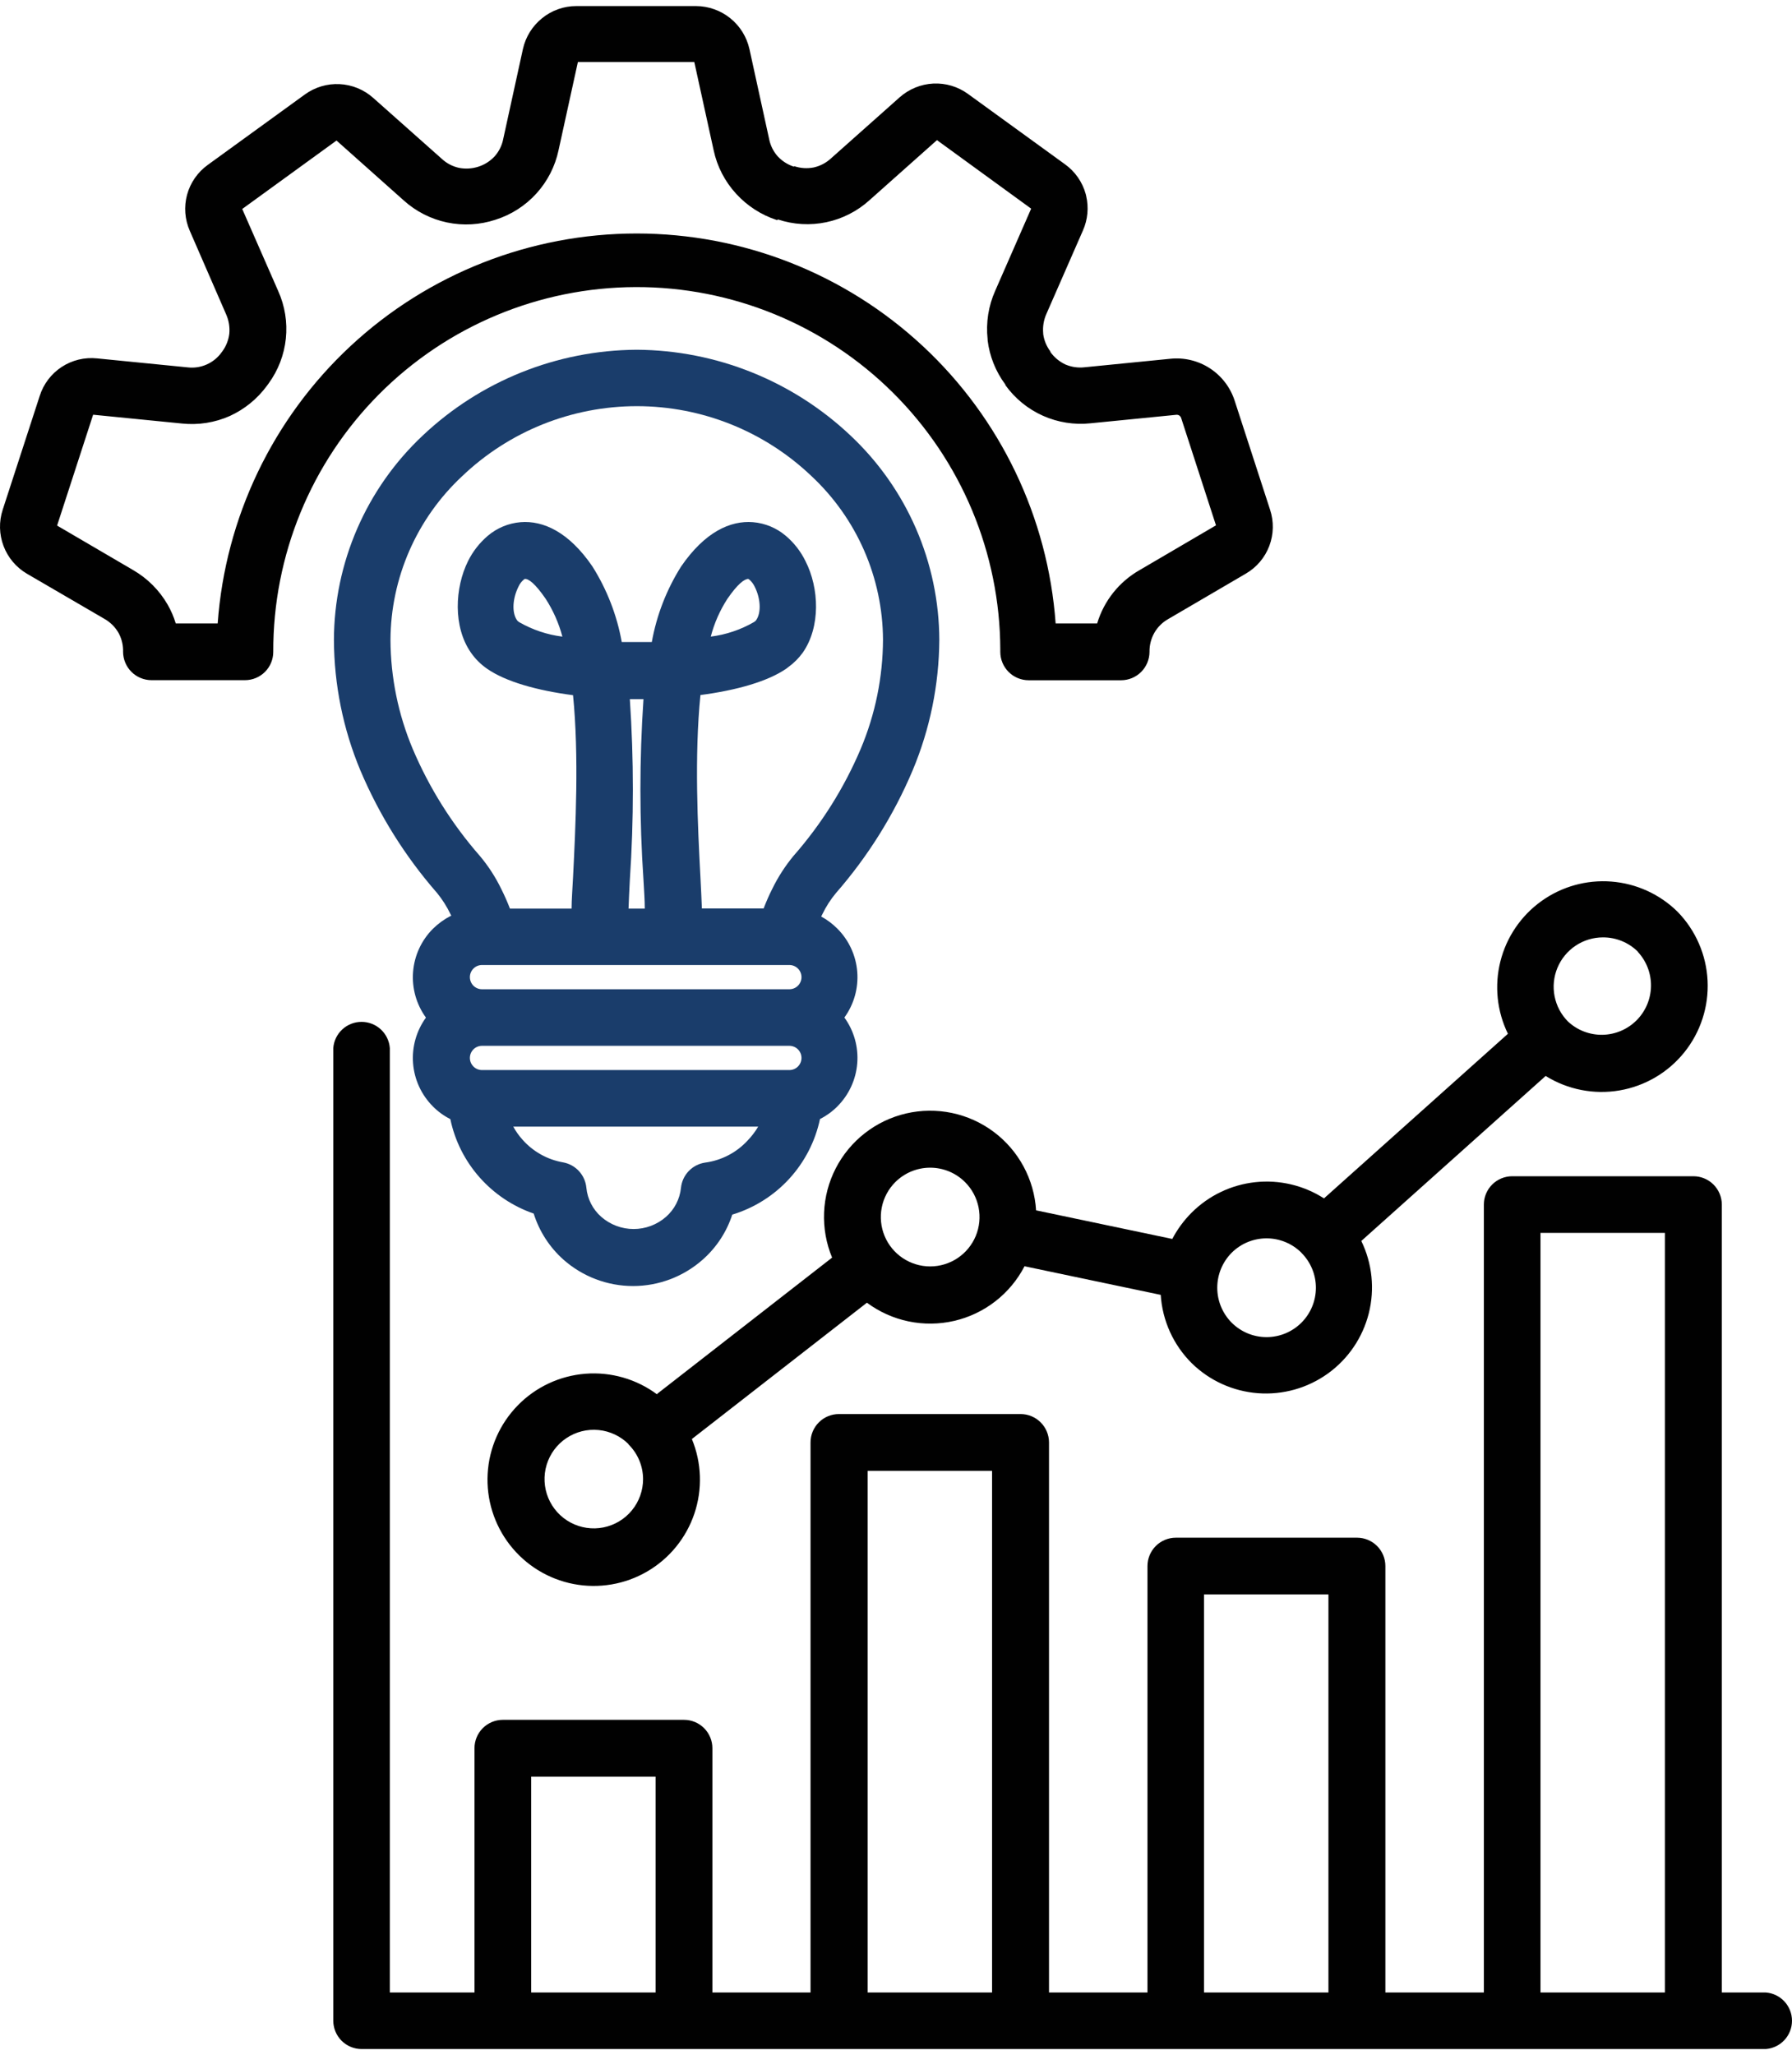 <svg xmlns="http://www.w3.org/2000/svg" width="198" height="227" viewBox="0 0 198 227" fill="none"><path fill-rule="evenodd" clip-rule="evenodd" d="M72.598 153.969L91.94 138.911C91.287 137.338 90.984 135.64 91.053 133.937C91.122 132.235 91.561 130.567 92.34 129.052C93.119 127.536 94.219 126.208 95.564 125.161C96.908 124.114 98.464 123.372 100.124 122.987C101.785 122.602 103.509 122.584 105.177 122.934C106.845 123.283 108.416 123.992 109.783 125.011C111.149 126.029 112.276 127.334 113.087 128.832C113.898 130.331 114.373 131.989 114.478 133.69L129.526 136.85C130.087 135.781 130.807 134.803 131.66 133.949C133.552 132.056 136.034 130.867 138.696 130.579C141.357 130.292 144.036 130.923 146.289 132.369L166.612 114.187C165.4 111.704 165.105 108.871 165.78 106.191C166.454 103.511 168.055 101.155 170.299 99.542C172.543 97.928 175.286 97.16 178.041 97.374C180.797 97.588 183.388 98.769 185.356 100.709C187.356 102.759 188.536 105.47 188.673 108.33C188.811 111.191 187.896 114.002 186.103 116.235C184.309 118.467 181.76 119.965 178.937 120.446C176.114 120.927 173.213 120.358 170.781 118.846L150.412 137.073C151.621 139.556 151.914 142.387 151.239 145.066C150.564 147.744 148.964 150.099 146.723 151.713C144.481 153.327 141.741 154.097 138.987 153.888C136.232 153.678 133.641 152.503 131.669 150.568C129.647 148.555 128.431 145.873 128.25 143.026L113.201 139.866C112.419 141.375 111.319 142.697 109.976 143.738C108.633 144.78 107.08 145.518 105.424 145.901C103.768 146.284 102.049 146.302 100.385 145.956C98.721 145.609 97.152 144.905 95.787 143.892L76.445 158.949C77.532 161.573 77.63 164.502 76.721 167.193C75.813 169.884 73.96 172.154 71.505 173.583C69.051 175.012 66.162 175.502 63.373 174.963C60.585 174.424 58.087 172.892 56.341 170.652C54.596 168.411 53.722 165.614 53.882 162.779C54.042 159.943 55.224 157.262 57.21 155.232C59.196 153.201 61.85 151.96 64.682 151.738C67.513 151.515 70.329 152.327 72.607 154.022L72.598 153.969ZM180.974 105.119C179.948 104.103 178.562 103.535 177.118 103.539C176.041 103.539 174.987 103.858 174.091 104.456C173.195 105.055 172.496 105.905 172.083 106.9C171.669 107.895 171.56 108.99 171.768 110.047C171.976 111.104 172.493 112.076 173.253 112.839C174.287 113.801 175.653 114.324 177.064 114.299C178.476 114.274 179.823 113.702 180.821 112.705C181.82 111.707 182.393 110.361 182.42 108.95C182.447 107.538 181.925 106.171 180.965 105.137L180.974 105.119ZM143.798 138.376C142.775 137.355 141.388 136.783 139.943 136.783C138.497 136.783 137.111 137.355 136.087 138.376C135.068 139.402 134.496 140.79 134.496 142.236C134.496 143.682 135.068 145.07 136.087 146.096C137.109 147.119 138.496 147.693 139.943 147.693C141.389 147.693 142.776 147.119 143.798 146.096C144.821 145.074 145.395 143.687 145.395 142.241C145.395 140.794 144.821 139.407 143.798 138.385V138.376ZM106.632 130.575C105.609 129.552 104.222 128.978 102.776 128.978C101.33 128.978 99.943 129.552 98.92 130.575C98.158 131.337 97.638 132.309 97.428 133.367C97.218 134.425 97.326 135.521 97.738 136.518C98.151 137.514 98.85 138.366 99.747 138.965C100.643 139.564 101.698 139.884 102.776 139.884C103.855 139.884 104.909 139.564 105.806 138.965C106.702 138.366 107.401 137.514 107.814 136.518C108.227 135.521 108.334 134.425 108.124 133.367C107.914 132.309 107.395 131.337 106.632 130.575ZM69.457 159.521C68.565 158.631 67.393 158.078 66.14 157.955C64.887 157.832 63.63 158.148 62.583 158.848C61.536 159.548 60.764 160.589 60.399 161.795C60.034 163 60.098 164.294 60.58 165.458C61.062 166.621 61.932 167.582 63.043 168.175C64.153 168.769 65.435 168.959 66.671 168.714C67.906 168.469 69.018 167.802 69.817 166.829C70.616 165.856 71.054 164.636 71.054 163.377C71.052 162.658 70.906 161.946 70.626 161.284C70.345 160.622 69.936 160.023 69.421 159.521H69.457Z" fill="#010101"></path><path fill-rule="evenodd" clip-rule="evenodd" d="M195.103 220.081C195.891 220.141 196.627 220.496 197.164 221.075C197.702 221.655 198 222.415 198 223.205C198 223.995 197.702 224.756 197.164 225.336C196.627 225.915 195.891 226.27 195.103 226.329H39.957C39.127 226.329 38.33 225.999 37.742 225.412C37.155 224.824 36.825 224.027 36.825 223.196V115.767C36.884 114.979 37.239 114.243 37.818 113.706C38.398 113.169 39.158 112.871 39.948 112.871C40.738 112.871 41.499 113.169 42.079 113.706C42.658 114.243 43.013 114.979 43.072 115.767V220.081H52.427V193.099C52.427 192.268 52.757 191.471 53.344 190.884C53.932 190.296 54.728 189.966 55.559 189.966H75.58C76.411 189.966 77.207 190.296 77.795 190.884C78.382 191.471 78.713 192.268 78.713 193.099V220.081H89.557V159.324C89.557 158.493 89.887 157.697 90.475 157.109C91.062 156.522 91.859 156.191 92.69 156.191H112.764C113.596 156.191 114.394 156.521 114.983 157.109C115.571 157.696 115.904 158.493 115.906 159.324V220.081H126.786V172.981C126.786 172.15 127.116 171.353 127.704 170.765C128.291 170.178 129.088 169.848 129.919 169.848H149.94C150.77 169.848 151.567 170.178 152.155 170.765C152.742 171.353 153.072 172.15 153.072 172.981V220.081H163.953V133.056C163.953 132.225 164.283 131.428 164.87 130.841C165.458 130.253 166.255 129.923 167.086 129.923H187.106C187.938 129.923 188.736 130.253 189.324 130.84C189.913 131.428 190.245 132.224 190.248 133.056V220.081H195.103ZM58.692 220.081H72.438V196.241H58.692V220.081ZM95.868 220.081H109.613V162.466H95.868V220.081ZM133.034 220.081H146.78V176.114H133.034V220.081ZM170.21 220.081H183.955V136.18H170.21V220.081Z" fill="#010101"></path><path fill-rule="evenodd" clip-rule="evenodd" d="M49.874 101.156L49.785 100.995C49.384 100.153 48.883 99.362 48.294 98.639C44.766 94.601 41.904 90.028 39.815 85.09C37.909 80.525 36.918 75.63 36.896 70.683C36.908 66.449 37.786 62.262 39.474 58.379C41.162 54.496 43.626 50.999 46.714 48.102C53.098 42.076 61.527 38.693 70.305 38.632H70.385C79.161 38.691 87.587 42.075 93.967 48.102C97.054 50.999 99.518 54.496 101.206 58.379C102.895 62.262 103.772 66.449 103.785 70.683C103.755 75.632 102.754 80.526 100.84 85.09C98.754 90.027 95.894 94.601 92.369 98.639C91.771 99.356 91.265 100.144 90.861 100.986L90.736 101.236C91.392 101.594 91.993 102.045 92.521 102.575C93.797 103.852 94.576 105.541 94.719 107.341C94.861 109.14 94.357 110.932 93.297 112.393C94.357 113.855 94.861 115.646 94.719 117.445C94.576 119.245 93.797 120.935 92.521 122.211C91.96 122.776 91.312 123.246 90.602 123.604C90.079 126.07 88.904 128.351 87.199 130.209C85.494 132.066 83.321 133.432 80.909 134.163C80.286 136.079 79.161 137.792 77.651 139.126C75.527 141.01 72.787 142.051 69.948 142.051C67.109 142.051 64.368 141.01 62.245 139.126C60.715 137.759 59.583 136.004 58.969 134.047C56.669 133.253 54.612 131.878 52.998 130.057C51.374 128.228 50.257 126.007 49.758 123.613C49.047 123.255 48.399 122.785 47.839 122.22C46.562 120.944 45.783 119.254 45.641 117.454C45.499 115.655 46.003 113.863 47.062 112.402C46.003 110.941 45.499 109.149 45.641 107.35C45.783 105.55 46.562 103.86 47.839 102.584C48.423 102.01 49.091 101.528 49.82 101.156H49.874ZM63.155 100.361C63.155 99.371 63.254 98.201 63.316 96.907C63.593 91.391 63.985 83.519 63.316 76.789C59.353 76.271 55.872 75.298 53.81 73.861C53.113 73.378 52.508 72.773 52.025 72.076C50.052 69.238 50.24 64.935 51.721 61.963C52.25 60.901 52.988 59.957 53.891 59.187C54.912 58.319 56.179 57.792 57.514 57.679C60.04 57.474 62.87 58.777 65.458 62.57C67.065 65.118 68.165 67.951 68.698 70.916C69.243 70.916 69.805 70.916 70.358 70.916C70.912 70.916 71.474 70.916 72.019 70.916C72.551 67.951 73.651 65.118 75.258 62.57C77.865 58.777 80.676 57.474 83.202 57.679C84.538 57.79 85.806 58.318 86.826 59.187C87.733 59.956 88.472 60.904 88.995 61.972C90.53 64.98 90.673 69.255 88.701 72.085C88.266 72.688 87.739 73.218 87.139 73.656L86.898 73.843C84.845 75.271 81.355 76.253 77.392 76.771C76.713 83.492 77.097 91.373 77.392 96.889C77.454 98.183 77.517 99.353 77.552 100.344H84.372C84.666 99.594 84.979 98.862 85.327 98.183C85.96 96.885 86.745 95.665 87.665 94.551C90.764 91.023 93.278 87.021 95.109 82.698C96.711 78.887 97.545 74.799 97.564 70.666C97.548 67.278 96.841 63.929 95.486 60.824C94.131 57.719 92.156 54.924 89.682 52.609C84.481 47.638 77.563 44.863 70.367 44.863C63.172 44.863 56.254 47.638 51.052 52.609C48.571 54.924 46.59 57.721 45.23 60.829C43.87 63.937 43.16 67.291 43.144 70.683C43.163 74.817 43.997 78.905 45.599 82.715C47.433 87.037 49.946 91.039 53.043 94.569C53.971 95.679 54.759 96.899 55.39 98.201C55.738 98.898 56.059 99.621 56.345 100.361H63.155ZM71.242 100.361C71.242 99.415 71.162 98.362 71.099 97.202C70.647 90.551 70.647 83.877 71.099 77.226H69.591C70.039 83.877 70.039 90.551 69.591 97.202C69.528 98.362 69.484 99.415 69.448 100.361H71.242ZM62.138 70.318C61.745 68.837 61.122 67.427 60.29 66.14C59.166 64.507 58.416 63.909 57.978 63.945L57.853 64.034C57.609 64.248 57.414 64.513 57.282 64.81C56.666 66.033 56.506 67.622 57.13 68.515C57.194 68.598 57.273 68.667 57.363 68.72C58.829 69.564 60.45 70.107 62.129 70.318H62.138ZM78.534 70.318C80.21 70.106 81.828 69.563 83.292 68.72L83.425 68.631L83.533 68.523C84.166 67.631 84.006 66.024 83.39 64.81C83.252 64.515 83.054 64.25 82.81 64.034L82.685 63.945C82.247 63.945 81.498 64.507 80.373 66.14C79.54 67.425 78.919 68.836 78.534 70.318ZM87.219 109.269C87.574 109.269 87.915 109.128 88.166 108.877C88.417 108.626 88.558 108.285 88.558 107.93C88.558 107.575 88.417 107.235 88.166 106.984C87.915 106.733 87.574 106.591 87.219 106.591H53.257C52.902 106.591 52.561 106.733 52.31 106.984C52.059 107.235 51.918 107.575 51.918 107.93C51.918 108.285 52.059 108.626 52.31 108.877C52.561 109.128 52.902 109.269 53.257 109.269H87.219ZM53.257 118.195H87.219C87.574 118.195 87.915 118.054 88.166 117.803C88.417 117.552 88.558 117.211 88.558 116.856C88.558 116.501 88.417 116.16 88.166 115.909C87.915 115.658 87.574 115.517 87.219 115.517H53.257C52.902 115.517 52.561 115.658 52.31 115.909C52.059 116.16 51.918 116.501 51.918 116.856C51.918 117.211 52.059 117.552 52.31 117.803C52.561 118.054 52.902 118.195 53.257 118.195ZM83.774 124.443H56.711C56.995 124.963 57.34 125.449 57.737 125.889C58.9 127.202 60.473 128.083 62.2 128.388C62.879 128.508 63.499 128.847 63.967 129.353C64.434 129.859 64.723 130.505 64.789 131.191C64.907 132.436 65.498 133.59 66.44 134.413C67.429 135.277 68.697 135.753 70.01 135.753C71.323 135.753 72.592 135.277 73.581 134.413C74.519 133.593 75.112 132.448 75.241 131.208C75.311 130.511 75.613 129.857 76.098 129.35C76.584 128.844 77.224 128.515 77.918 128.415C79.717 128.175 81.375 127.313 82.604 125.978C83.053 125.514 83.445 124.999 83.774 124.443Z" fill="#1A3D6B"></path><path fill-rule="evenodd" clip-rule="evenodd" d="M85.889 24.297H85.809C84.099 23.734 82.562 22.741 81.346 21.414C80.094 20.055 79.23 18.384 78.847 16.576L76.713 6.847H63.852L61.718 16.576C61.343 18.361 60.499 20.015 59.274 21.367C58.049 22.719 56.487 23.721 54.747 24.27C53.022 24.841 51.175 24.946 49.396 24.573C47.617 24.2 45.968 23.362 44.617 22.146L37.182 15.523L26.765 23.083L30.737 32.142C31.479 33.788 31.771 35.601 31.584 37.396C31.398 39.191 30.739 40.904 29.675 42.362L29.506 42.594C28.443 44.046 27.027 45.202 25.391 45.95C23.733 46.685 21.911 46.971 20.107 46.781L10.289 45.808L6.308 58.054L14.716 62.972C16.299 63.889 17.614 65.206 18.527 66.792C18.902 67.446 19.202 68.141 19.42 68.863H24.052C24.897 57.162 30.141 46.215 38.73 38.225C47.318 30.234 58.614 25.791 70.345 25.791C82.076 25.791 93.372 30.234 101.961 38.225C110.549 46.215 115.793 57.162 116.638 68.863H121.226C121.976 66.364 123.661 64.25 125.93 62.963L134.355 58.027L130.509 46.174C130.472 46.062 130.4 45.965 130.303 45.897C130.205 45.834 130.089 45.806 129.973 45.817L120.512 46.754C118.708 46.949 116.886 46.661 115.23 45.921C113.574 45.181 112.144 44.015 111.086 42.541V42.478C110.015 41.044 109.338 39.355 109.123 37.578V37.471C108.922 35.643 109.212 33.795 109.962 32.116L113.934 23.047L103.526 15.478L96.073 22.11C94.728 23.329 93.082 24.169 91.305 24.544C89.529 24.919 87.684 24.815 85.96 24.243L85.889 24.297ZM87.772 18.361C88.463 18.59 89.201 18.637 89.915 18.495C90.621 18.336 91.274 17.994 91.807 17.504L99.394 10.757C100.427 9.838 101.743 9.299 103.125 9.23C104.498 9.164 105.853 9.57 106.963 10.382L117.673 18.147C118.794 18.952 119.604 20.118 119.967 21.45L120.012 21.646C120.311 22.921 120.186 24.26 119.655 25.457L115.612 34.686C115.316 35.356 115.197 36.09 115.264 36.82V36.891C115.358 37.591 115.632 38.255 116.058 38.819V38.881C116.483 39.472 117.051 39.945 117.709 40.256C118.378 40.543 119.11 40.651 119.833 40.568L129.286 39.631C130.829 39.465 132.383 39.837 133.684 40.684C134.985 41.532 135.954 42.802 136.426 44.281L140.327 56.286C140.763 57.594 140.735 59.013 140.247 60.302C139.76 61.592 138.842 62.673 137.649 63.364L129.072 68.381C128.436 68.741 127.909 69.265 127.545 69.898C127.183 70.54 126.998 71.267 127.01 72.004C127.007 72.836 126.675 73.633 126.086 74.22C125.497 74.808 124.7 75.138 123.868 75.138H113.657C112.826 75.138 112.029 74.807 111.442 74.22C110.854 73.632 110.524 72.835 110.524 72.004V71.746C110.49 61.093 106.225 50.891 98.668 43.382C91.112 35.874 80.882 31.675 70.229 31.71C59.576 31.744 49.374 36.009 41.866 43.565C34.357 51.122 30.159 61.352 30.193 72.004C30.193 72.833 29.864 73.628 29.278 74.214C28.692 74.799 27.898 75.129 27.069 75.129H16.742C15.91 75.129 15.112 74.799 14.524 74.212C13.934 73.624 13.602 72.827 13.6 71.996V71.764C13.581 71.103 13.404 70.457 13.082 69.88C12.713 69.249 12.183 68.725 11.547 68.363L2.979 63.373C1.791 62.677 0.877 61.595 0.39 60.307C-0.097 59.02 -0.129 57.604 0.301 56.295L4.389 43.728C4.807 42.413 5.665 41.284 6.82 40.529C7.975 39.775 9.354 39.442 10.726 39.587L20.723 40.577C21.445 40.664 22.177 40.554 22.842 40.258C23.506 39.963 24.079 39.493 24.498 38.899L24.579 38.792C24.99 38.224 25.251 37.56 25.337 36.864C25.404 36.135 25.285 35.401 24.989 34.731L20.973 25.502C20.419 24.246 20.311 22.838 20.669 21.512C21.032 20.181 21.842 19.015 22.963 18.21L33.674 10.444C34.788 9.631 36.147 9.224 37.525 9.293C38.902 9.361 40.215 9.9 41.243 10.819L48.821 17.549C49.352 18.043 50.005 18.385 50.713 18.54C51.433 18.681 52.176 18.635 52.873 18.406C53.556 18.184 54.171 17.791 54.658 17.264C55.14 16.72 55.467 16.057 55.604 15.344L57.773 5.437C58.069 4.085 58.819 2.875 59.898 2.009C60.967 1.14 62.304 0.668 63.682 0.671H76.901C78.281 0.675 79.618 1.149 80.692 2.016C81.767 2.882 82.513 4.089 82.81 5.437L84.979 15.344C85.116 16.057 85.443 16.72 85.925 17.264C86.412 17.791 87.027 18.184 87.71 18.406L87.772 18.361Z" fill="#010101"></path></svg>